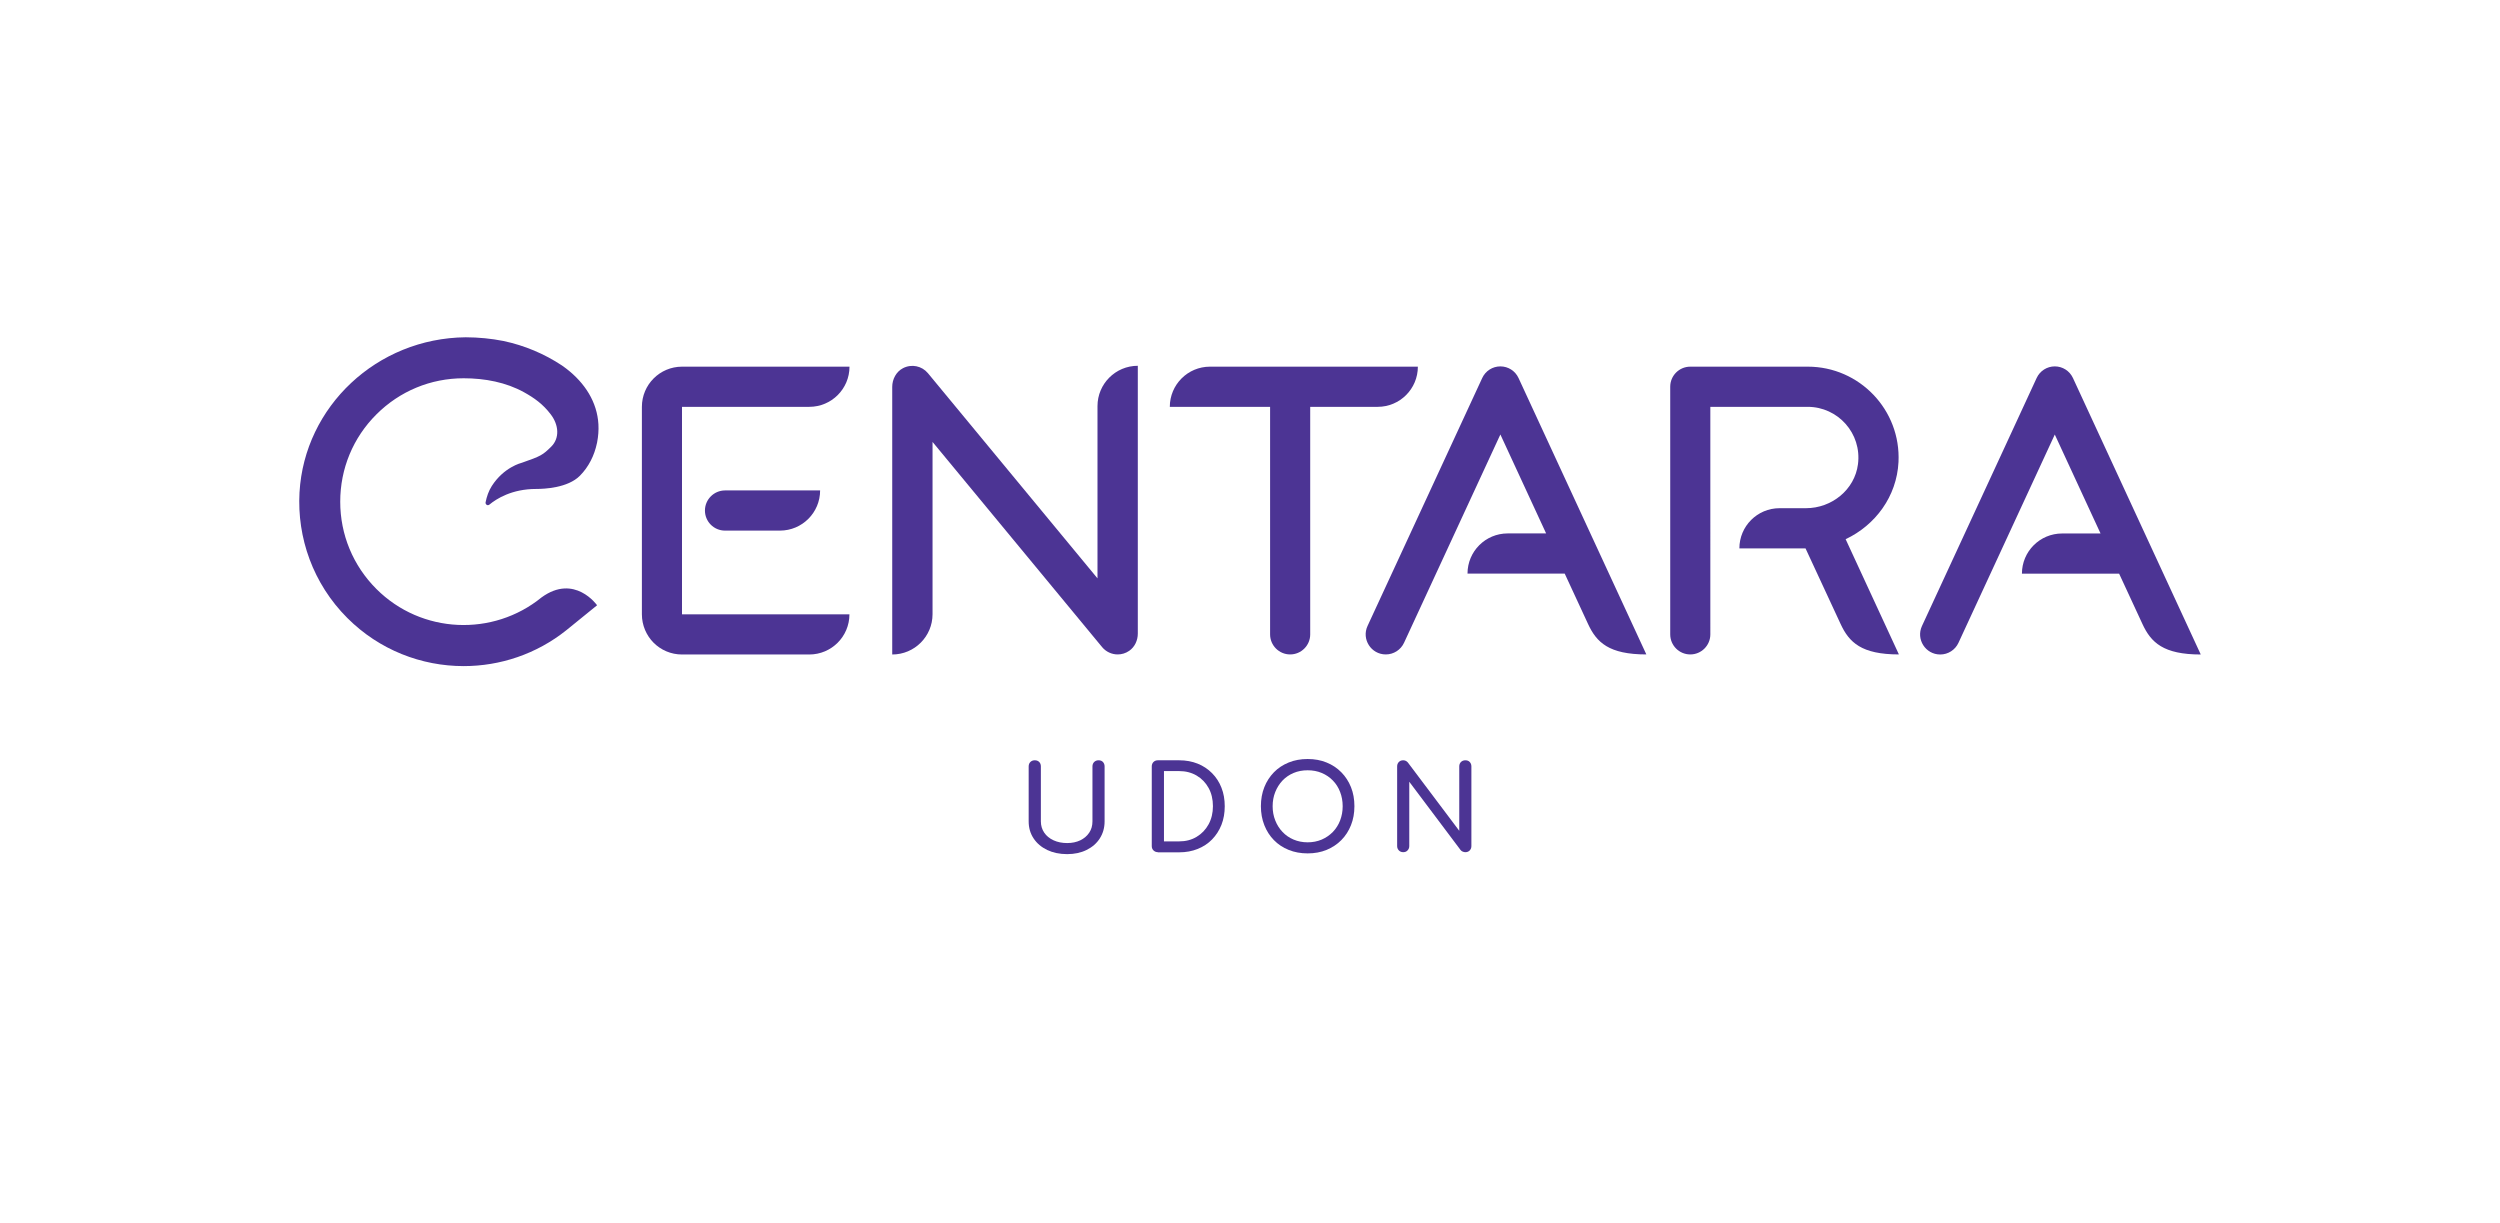 <?xml version="1.0" encoding="utf-8"?>
<!-- Generator: Adobe Illustrator 27.3.1, SVG Export Plug-In . SVG Version: 6.00 Build 0)  -->
<svg version="1.0" id="Layer_1" xmlns="http://www.w3.org/2000/svg" xmlns:xlink="http://www.w3.org/1999/xlink" x="0px" y="0px"
	 viewBox="0 0 372.69 182.39" style="enable-background:new 0 0 372.69 182.39;" xml:space="preserve">
<style type="text/css">
	.st0{fill:none;}
	.st1{fill:#4C3494;}
</style>
<g>
	<g>
		<g>
			<rect class="st0" width="372.69" height="182.39"/>
		</g>
	</g>
	<g>
		<g>
			<g>
				<path class="st1" d="M180.38,54.66c-3.31,0-5.99,2.68-5.99,5.99h14.95v33.92c0,1.65,1.34,2.99,2.99,2.99
					c1.65,0,2.99-1.34,2.99-2.99V60.65h10.06c3.31,0,5.99-2.68,5.99-5.99H180.38z"/>
				<path class="st1" d="M226.37,56.34c-0.49-1.05-1.54-1.72-2.7-1.72c-1.16,0-2.21,0.67-2.7,1.72l-17.1,36.97
					c-0.92,1.98,0.53,4.25,2.72,4.25c1.17,0,2.23-0.68,2.72-1.74l14.36-31.05l6.82,14.75h-5.73c-3.31,0-5.99,2.68-5.99,5.99h14.49
					l3.47,7.49c1.28,2.78,3.13,4.56,8.7,4.56L226.37,56.34z"/>
				<path class="st1" d="M298.75,66.88l-12.23,26.44c-0.92,1.98,0.53,4.25,2.72,4.25c1.17,0,2.23-0.68,2.72-1.74l14.36-31.05
					l6.82,14.75h-5.73c-3.31,0-5.99,2.68-5.99,5.99v0h14.49l3.47,7.49c1.28,2.78,3.13,4.56,8.7,4.56l-19.06-41.23
					c-0.49-1.05-1.54-1.72-2.7-1.72c-1.16,0-2.21,0.67-2.7,1.72L298.75,66.88"/>
				<path class="st1" d="M275.14,80.38c4.42-2.08,7.62-6.36,7.88-11.5c0.38-7.78-5.83-14.22-13.52-14.22h-17.52
					c-1.65,0-2.99,1.34-2.99,2.99v36.92c0,1.65,1.34,2.99,2.99,2.99c1.65,0,2.99-1.34,2.99-2.99V60.65h14.52
					c4.49,0,8.08,3.94,7.49,8.55c-0.49,3.81-3.91,6.56-7.75,6.56h-3.94c-3.31,0-5.99,2.68-5.99,5.99h9.79c0.02,0,0.05,0,0.07,0
					L274.38,93c1.28,2.78,3.13,4.56,8.7,4.56L275.14,80.38z"/>
				<path class="st1" d="M163.61,60.54v25.68l-25.28-30.59c-0.9-1.08-2.43-1.41-3.72-0.74c-1.02,0.53-1.6,1.65-1.6,2.79v39.89
					c3.32,0,6.01-2.69,6.01-6.01V65.88l25.28,30.59c0.58,0.7,1.44,1.09,2.32,1.09c0.59,0,1.19-0.17,1.72-0.54
					c0.83-0.57,1.28-1.56,1.28-2.57V54.53h0C166.3,54.53,163.61,57.22,163.61,60.54z"/>
				<g>
					<path class="st1" d="M126.64,54.66L126.64,54.66l-24.96,0c-3.31,0-5.99,2.68-5.99,5.99v30.93v0c0,0.83,0.17,1.61,0.47,2.33
						c0.15,0.36,0.34,0.7,0.55,1.02c0.11,0.16,0.22,0.31,0.34,0.46c0.12,0.15,0.25,0.29,0.39,0.43c1.08,1.08,2.58,1.75,4.23,1.75
						h18.97c3.31,0,5.99-2.68,5.99-5.99v0h-24.96V60.65h18.97C123.96,60.65,126.64,57.97,126.64,54.66z"/>
					<path class="st1" d="M105.09,76.11c0,1.65,1.34,2.99,2.99,2.99h8.19c3.31,0,5.99-2.68,5.99-5.99h-14.18
						C106.43,73.12,105.09,74.46,105.09,76.11z"/>
				</g>
			</g>
			<g>
				<path class="st1" d="M89.02,65.92C89.02,65.92,89.02,65.92,89.02,65.92c0.17-0.88,0.24-1.78,0.19-2.67
					c-0.19-3.31-2-6.14-4.77-8.28c-0.22-0.17-0.44-0.33-0.67-0.49c-2.6-1.72-5.55-2.98-8.73-3.65c-1.81-0.36-3.69-0.54-5.61-0.55
					C56.18,50.41,45.39,60.6,44.65,73.4l0,0c-0.38,6.74,2,13.6,7.13,18.73c4.78,4.78,11.06,7.17,17.34,7.17
					c5.43,0,10.86-1.79,15.32-5.36l4.57-3.71c0,0-3.35-4.76-8.28-1.17h0c-7.22,5.88-17.9,5.46-24.62-1.26
					c-3.48-3.48-5.39-8.1-5.39-13.01c0-4.92,1.91-9.54,5.39-13.01l0,0c3.48-3.48,8.1-5.39,13.01-5.39c3.16,0,6.32,0.6,9.01,2.09
					c1.49,0.83,2.81,1.75,3.98,3.3c1.18,1.55,1.37,3.52,0.05,4.82c-1.25,1.23-1.53,1.4-4.32,2.37c-0.17,0.05-2.73,0.68-4.53,3.49
					c-0.47,0.74-0.75,1.57-0.92,2.42c-0.03,0.15,0.04,0.3,0.17,0.38c0.05,0.03,0.11,0.05,0.17,0.05c0.08,0,0.16-0.03,0.22-0.08
					c1.06-0.88,3.37-2.34,6.96-2.34c1.25,0,4.73-0.15,6.54-1.97c1.31-1.32,2.16-3.03,2.54-4.86c0-0.01,0-0.02,0.01-0.03
					C89.01,65.98,89.02,65.95,89.02,65.92z"/>
			</g>
		</g>
		<g>
			<path class="st1" d="M159.09,127.33c-1.12,0-2.12-0.21-2.98-0.62c-0.87-0.42-1.54-0.99-2.03-1.73c-0.49-0.74-0.73-1.58-0.73-2.53
				v-8.2c0-0.27,0.09-0.49,0.26-0.66c0.18-0.17,0.39-0.25,0.65-0.25c0.27,0,0.49,0.08,0.66,0.25c0.17,0.17,0.25,0.39,0.25,0.66v8.2
				c0,0.63,0.17,1.19,0.5,1.68c0.33,0.49,0.8,0.87,1.39,1.14c0.59,0.27,1.27,0.41,2.03,0.41c0.74,0,1.39-0.14,1.96-0.41
				c0.57-0.28,1.01-0.66,1.33-1.14s0.48-1.04,0.48-1.68v-8.2c0-0.27,0.09-0.49,0.26-0.66c0.18-0.17,0.39-0.25,0.65-0.25
				c0.27,0,0.49,0.08,0.65,0.25c0.16,0.17,0.25,0.39,0.25,0.66v8.2c0,0.95-0.24,1.79-0.71,2.53s-1.13,1.31-1.98,1.73
				C161.15,127.12,160.18,127.33,159.09,127.33z"/>
			<path class="st1" d="M172.61,127.04c-0.26,0-0.47-0.09-0.65-0.26c-0.18-0.18-0.26-0.39-0.26-0.65v-11.88
				c0-0.27,0.09-0.49,0.26-0.66c0.18-0.17,0.39-0.25,0.65-0.25h3.18c1.01,0,1.92,0.17,2.75,0.5c0.83,0.33,1.54,0.81,2.15,1.42
				c0.61,0.62,1.08,1.34,1.4,2.17c0.33,0.83,0.49,1.75,0.49,2.76c0,1.01-0.16,1.93-0.49,2.77c-0.33,0.84-0.8,1.56-1.4,2.18
				s-1.33,1.09-2.15,1.42c-0.83,0.33-1.74,0.5-2.75,0.5H172.61z M173.52,125.43h2.26c0.98,0,1.85-0.22,2.61-0.68
				c0.75-0.45,1.35-1.07,1.78-1.86c0.43-0.79,0.65-1.69,0.65-2.71c0-1.03-0.22-1.94-0.65-2.72c-0.43-0.78-1.03-1.4-1.78-1.84
				c-0.75-0.44-1.62-0.67-2.61-0.67h-2.26V125.43z"/>
			<path class="st1" d="M194.94,127.22c-1.03,0-1.97-0.17-2.83-0.52c-0.86-0.35-1.59-0.83-2.2-1.46c-0.62-0.63-1.09-1.37-1.43-2.23
				c-0.34-0.86-0.51-1.8-0.51-2.83c0-1.03,0.17-1.97,0.51-2.83s0.82-1.59,1.43-2.22c0.61-0.63,1.35-1.11,2.2-1.46
				c0.85-0.35,1.8-0.52,2.83-0.52s1.97,0.17,2.82,0.52c0.85,0.34,1.58,0.83,2.2,1.46c0.62,0.63,1.1,1.37,1.44,2.22
				c0.34,0.85,0.51,1.8,0.51,2.83c0,1.03-0.17,1.98-0.51,2.83c-0.34,0.86-0.82,1.6-1.44,2.23c-0.62,0.63-1.36,1.11-2.2,1.46
				C196.91,127.05,195.97,127.22,194.94,127.22z M194.94,125.57c0.76,0,1.46-0.14,2.1-0.41c0.64-0.28,1.19-0.66,1.66-1.14
				c0.47-0.49,0.83-1.06,1.08-1.71c0.25-0.66,0.38-1.36,0.38-2.12s-0.13-1.47-0.38-2.12c-0.25-0.66-0.61-1.23-1.08-1.71
				c-0.47-0.49-1.02-0.86-1.66-1.13c-0.64-0.27-1.34-0.4-2.1-0.4s-1.46,0.13-2.1,0.4c-0.64,0.27-1.19,0.65-1.65,1.13
				c-0.46,0.49-0.82,1.06-1.08,1.71s-0.39,1.36-0.39,2.12s0.13,1.47,0.39,2.12c0.26,0.66,0.62,1.23,1.08,1.71
				c0.46,0.49,1.01,0.87,1.65,1.14C193.48,125.43,194.18,125.57,194.94,125.57z"/>
			<path class="st1" d="M209.18,127.04c-0.26,0-0.47-0.09-0.64-0.26c-0.17-0.18-0.26-0.39-0.26-0.65v-11.88
				c0-0.27,0.09-0.49,0.26-0.66c0.17-0.17,0.38-0.25,0.64-0.25c0.28,0,0.51,0.11,0.7,0.33l7.66,10.18v-9.6
				c0-0.27,0.09-0.49,0.26-0.66c0.18-0.17,0.39-0.25,0.65-0.25c0.27,0,0.49,0.08,0.65,0.25c0.16,0.17,0.25,0.39,0.25,0.66v11.88
				c0,0.26-0.08,0.47-0.25,0.65c-0.16,0.17-0.38,0.26-0.65,0.26c-0.12,0-0.24-0.03-0.38-0.08c-0.13-0.05-0.24-0.13-0.33-0.24
				l-7.65-10.18v9.58c0,0.26-0.08,0.47-0.25,0.65C209.67,126.96,209.45,127.04,209.18,127.04z"/>
		</g>
	</g>
</g>
</svg>
